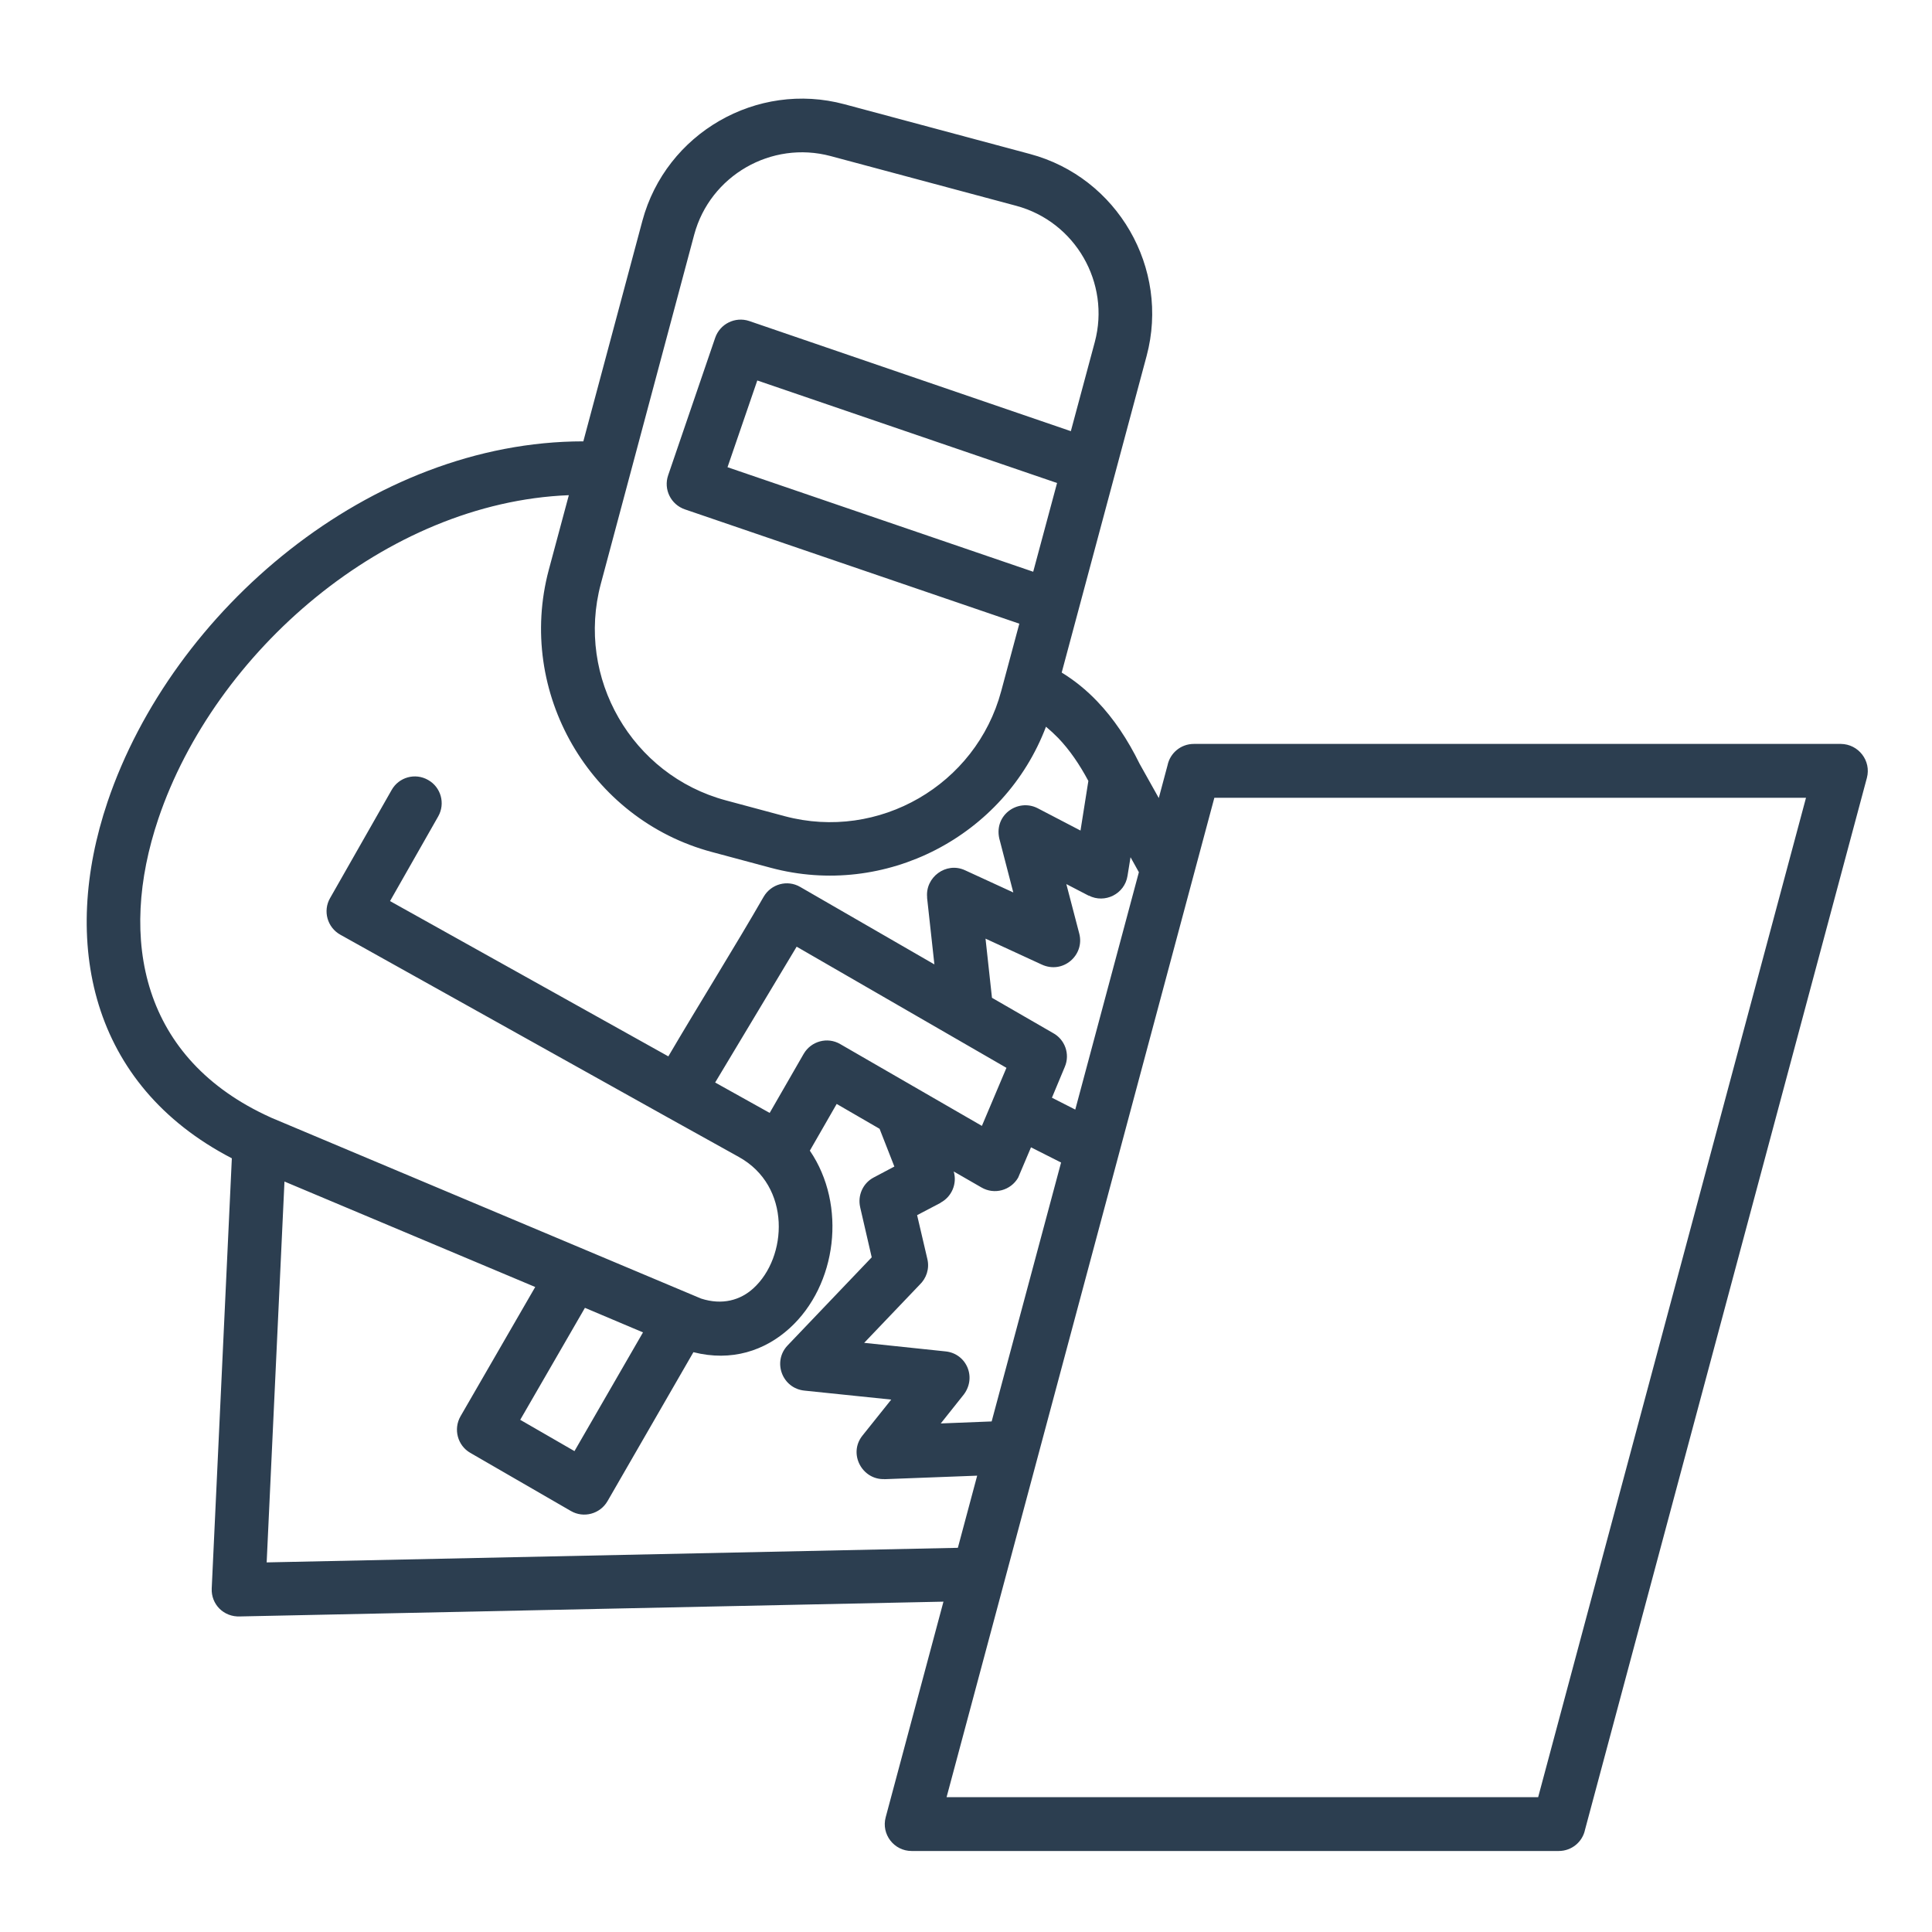 <svg xmlns="http://www.w3.org/2000/svg" xmlns:xlink="http://www.w3.org/1999/xlink" width="100" zoomAndPan="magnify" viewBox="0 0 75 75" height="100" preserveAspectRatio="xMidYMid meet" version="1.0"><defs><clipPath id="96bcb45666"><path d="M 3 3.145 L 72.812 3.145 L 72.812 72 L 3 72 Z M 3 3.145 " clip-rule="nonzero"/></clipPath></defs><g clip-path="url(#96bcb45666)"><path fill="#2c3e50" d="M 70.109 30.969 L 47.141 30.969 L 36.746 69.766 L 59.711 69.766 Z M 46.344 28.879 L 71.465 28.879 C 72.145 28.887 72.648 29.531 72.473 30.195 L 61.531 71.027 C 61.434 71.5 61.016 71.855 60.512 71.855 L 35.387 71.855 C 34.707 71.855 34.203 71.207 34.383 70.543 L 36.625 62.176 L 9.324 62.75 C 8.68 62.781 8.191 62.273 8.219 61.664 L 9 44.965 C 3.492 42.109 2.34 36.562 4.176 31.125 C 6.695 23.68 14.379 17.133 22.645 17.133 L 24.938 8.57 C 25.852 5.172 29.379 3.133 32.781 4.047 L 39.98 5.977 C 43.379 6.883 45.422 10.414 44.512 13.816 L 41.215 26.109 C 41.715 26.414 42.176 26.789 42.594 27.227 C 43.23 27.891 43.777 28.707 44.238 29.648 L 44.984 30.98 L 45.324 29.707 C 45.422 29.234 45.84 28.879 46.344 28.879 Z M 37.184 60.086 L 37.934 57.285 L 34.328 57.422 L 34.328 57.418 C 33.469 57.449 32.918 56.434 33.48 55.73 L 34.598 54.332 L 31.234 53.984 C 30.359 53.898 29.98 52.855 30.574 52.23 L 33.84 48.809 L 33.391 46.863 L 33.391 46.859 C 33.289 46.414 33.492 45.93 33.922 45.707 L 34.719 45.285 L 34.145 43.82 L 32.48 42.855 L 31.438 44.668 C 32.879 46.777 32.496 49.887 30.652 51.562 C 29.691 52.434 28.402 52.867 26.918 52.492 L 23.582 58.277 C 23.293 58.773 22.656 58.945 22.16 58.656 L 18.254 56.398 C 17.762 56.113 17.594 55.48 17.875 54.984 L 20.777 49.961 L 11.043 45.867 L 10.352 60.652 Z M 38.496 55.18 L 41.191 45.129 L 40.023 44.539 L 39.523 45.719 C 39.234 46.215 38.598 46.387 38.102 46.098 L 37.023 45.477 C 37.164 45.949 36.945 46.461 36.512 46.688 L 36.512 46.695 L 35.602 47.172 L 36 48.875 C 36.09 49.254 35.961 49.625 35.699 49.875 L 33.547 52.129 L 36.703 52.461 C 37.535 52.543 37.949 53.516 37.363 54.199 L 36.52 55.258 Z M 41.742 43.074 L 44.211 33.859 L 43.887 33.277 L 43.77 34 C 43.66 34.707 42.887 35.086 42.266 34.766 L 42.262 34.77 L 41.395 34.32 L 41.898 36.246 C 42.113 37.086 41.258 37.828 40.434 37.441 L 38.258 36.438 L 38.508 38.734 L 40.871 40.098 C 41.34 40.348 41.547 40.918 41.336 41.414 L 40.836 42.613 Z M 22.707 50.77 L 20.195 55.117 L 22.301 56.332 L 24.961 51.723 Z M 29.879 43.203 L 31.199 40.91 C 31.488 40.414 32.125 40.242 32.617 40.531 L 38.117 43.707 L 39.07 41.453 L 30.926 36.75 L 27.762 42.023 Z M 25.859 43.344 L 13.211 36.285 C 12.707 36.004 12.527 35.363 12.812 34.867 L 15.203 30.668 C 15.484 30.168 16.117 29.992 16.617 30.277 C 17.121 30.559 17.293 31.195 17.012 31.691 L 15.141 34.98 L 25.945 41.008 C 27.148 38.957 28.531 36.75 29.645 34.812 C 29.934 34.316 30.566 34.141 31.062 34.43 L 36.273 37.438 L 35.988 34.84 L 35.992 34.84 C 35.91 34.059 36.723 33.445 37.457 33.781 L 39.336 34.645 L 38.816 32.641 C 38.523 31.664 39.504 30.977 40.281 31.375 L 41.945 32.242 L 42.25 30.316 C 41.906 29.672 41.523 29.113 41.086 28.656 C 40.93 28.496 40.77 28.348 40.605 28.211 C 38.992 32.465 34.363 34.879 29.922 33.688 L 27.633 33.074 C 22.887 31.805 20.035 26.867 21.305 22.117 L 22.082 19.223 C 14.965 19.504 8.332 25.316 6.148 31.781 C 4.562 36.484 5.512 41.121 10.5 43.375 C 10.516 43.383 10.531 43.387 10.543 43.395 L 27.215 50.41 C 28.039 50.676 28.742 50.473 29.246 50.012 C 30.566 48.812 30.734 46.047 28.676 44.91 Z M 41.035 18.75 L 29.398 14.77 L 28.242 18.137 L 40.109 22.195 Z M 39.57 24.211 L 26.586 19.773 C 26.043 19.586 25.75 18.996 25.938 18.449 L 27.762 13.117 C 27.949 12.57 28.539 12.281 29.082 12.461 L 41.57 16.738 L 42.5 13.277 C 43.113 10.984 41.746 8.605 39.445 7.988 L 32.246 6.059 C 29.945 5.445 27.566 6.816 26.949 9.109 L 23.324 22.664 C 22.348 26.309 24.527 30.09 28.176 31.07 L 30.461 31.684 C 34.113 32.66 37.891 30.473 38.867 26.828 Z M 39.57 24.211 " fill-opacity="1" fill-rule="nonzero"/></g></svg>